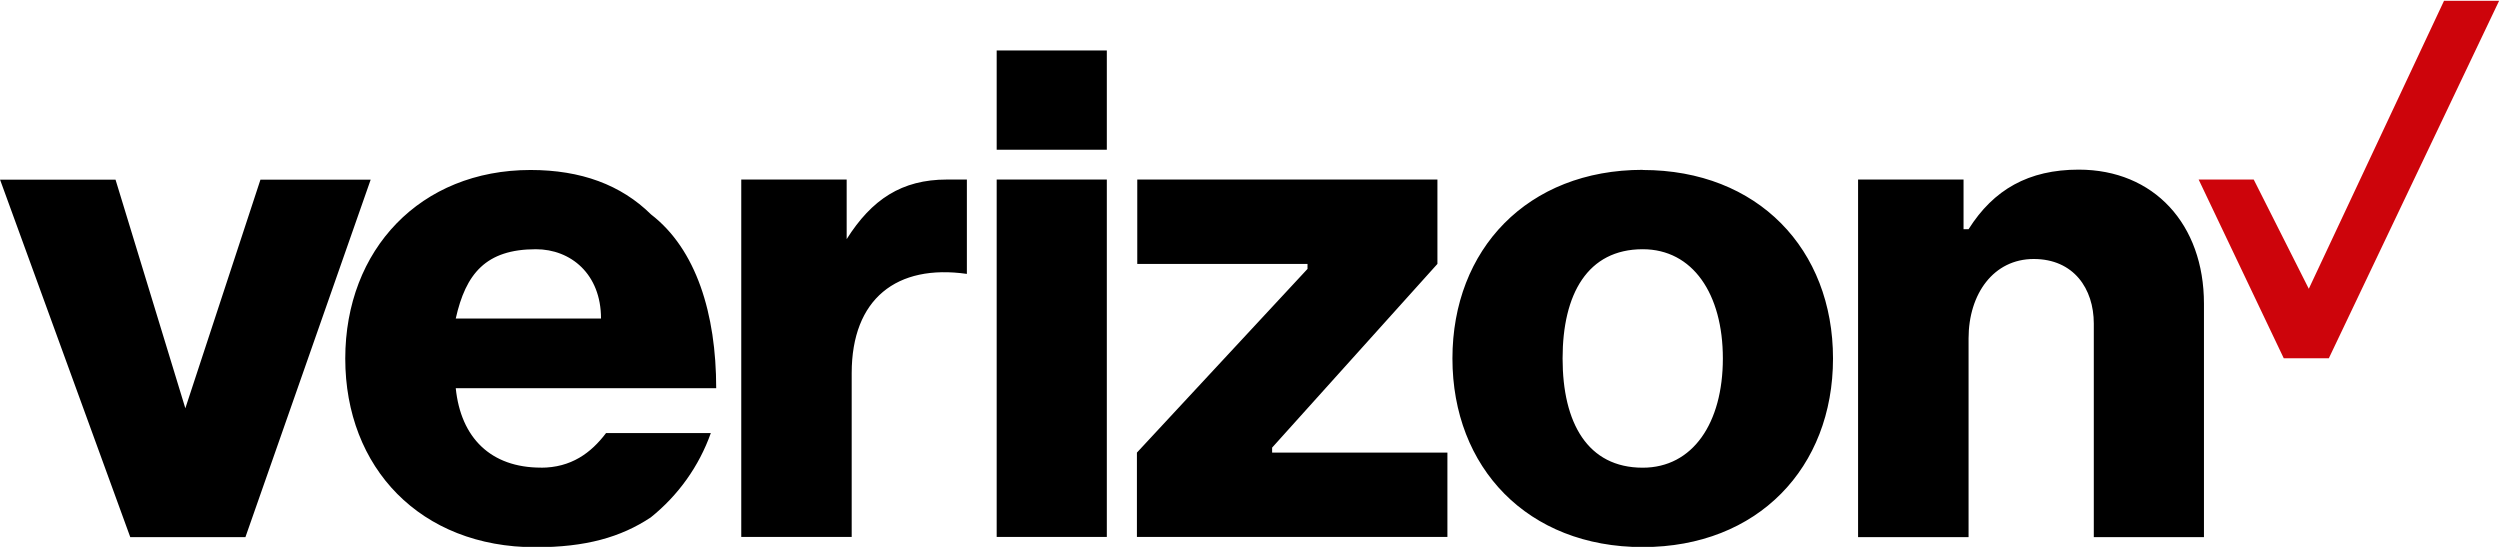 <svg width="192" height="42" viewBox="0 0 192 42" fill="none" xmlns="http://www.w3.org/2000/svg">
<g clip-path="url(#clip0_2580_14430)">
<path d="M175.392 27.514L168.856 13.789H173.086L177.316 22.178L187.7 0.064H191.93L178.855 27.514H175.392Z" fill="#CD040B"/>
<path d="M76.545 3.878H85.004V11.502H76.545V3.878ZM10.004 41.25H18.849L28.467 13.8H20.002L14.234 31.355L8.873 13.8H0.005L10.004 41.25ZM41.157 19.141C43.837 19.141 46.158 21.045 46.158 24.461H35.002C35.769 21.029 37.307 19.141 41.157 19.141ZM41.543 35.914C37.699 35.914 35.388 33.627 35.002 29.812H55.004C55.004 24.093 53.466 19.135 50.002 16.47C47.697 14.193 44.613 13.055 40.749 13.055C32.289 13.055 26.516 19.157 26.516 27.541C26.516 35.925 32.284 42.027 41.13 42.027C44.974 42.027 47.67 41.266 49.975 39.739C52.089 38.045 53.688 35.802 54.591 33.26H46.544C45.392 34.786 43.864 35.919 41.543 35.919M56.929 41.239H65.41V28.658C65.41 22.939 68.873 20.268 74.256 21.035V13.789H72.717C69.254 13.789 66.949 15.316 65.024 18.364V13.789H56.929V41.239ZM76.545 41.239H85.004V13.789H76.545V41.239ZM87.315 41.239H111.161V34.76H97.699V34.377L110.394 20.268V13.789H87.342V20.268H100.417V20.652L87.315 34.76V41.239ZM126.161 35.919C121.931 35.919 120.007 32.488 120.007 27.53C120.007 22.572 121.931 19.141 126.161 19.141C130.005 19.141 132.316 22.572 132.316 27.53C132.316 32.488 130.01 35.919 126.161 35.919ZM126.161 13.044C117.315 13.044 111.547 19.146 111.547 27.53C111.547 35.914 117.315 42.016 126.161 42.016C135.007 42.016 140.775 35.914 140.775 27.53C140.775 19.146 135.007 13.055 126.161 13.055M142.7 41.25H151.186V25.993C151.186 22.561 153.111 19.891 156.188 19.891C159.266 19.891 160.804 22.178 160.804 24.849V41.25H169.264V23.322C169.264 17.22 165.42 13.028 159.646 13.028C155.802 13.028 153.106 14.555 151.186 17.603H150.8V13.789H142.7V41.25Z" fill="black"/>
</g>
<defs>
<clipPath id="clip0_2580_14430">
<rect width="192" height="42" fill="white"/>
</clipPath>
</defs>
</svg>
